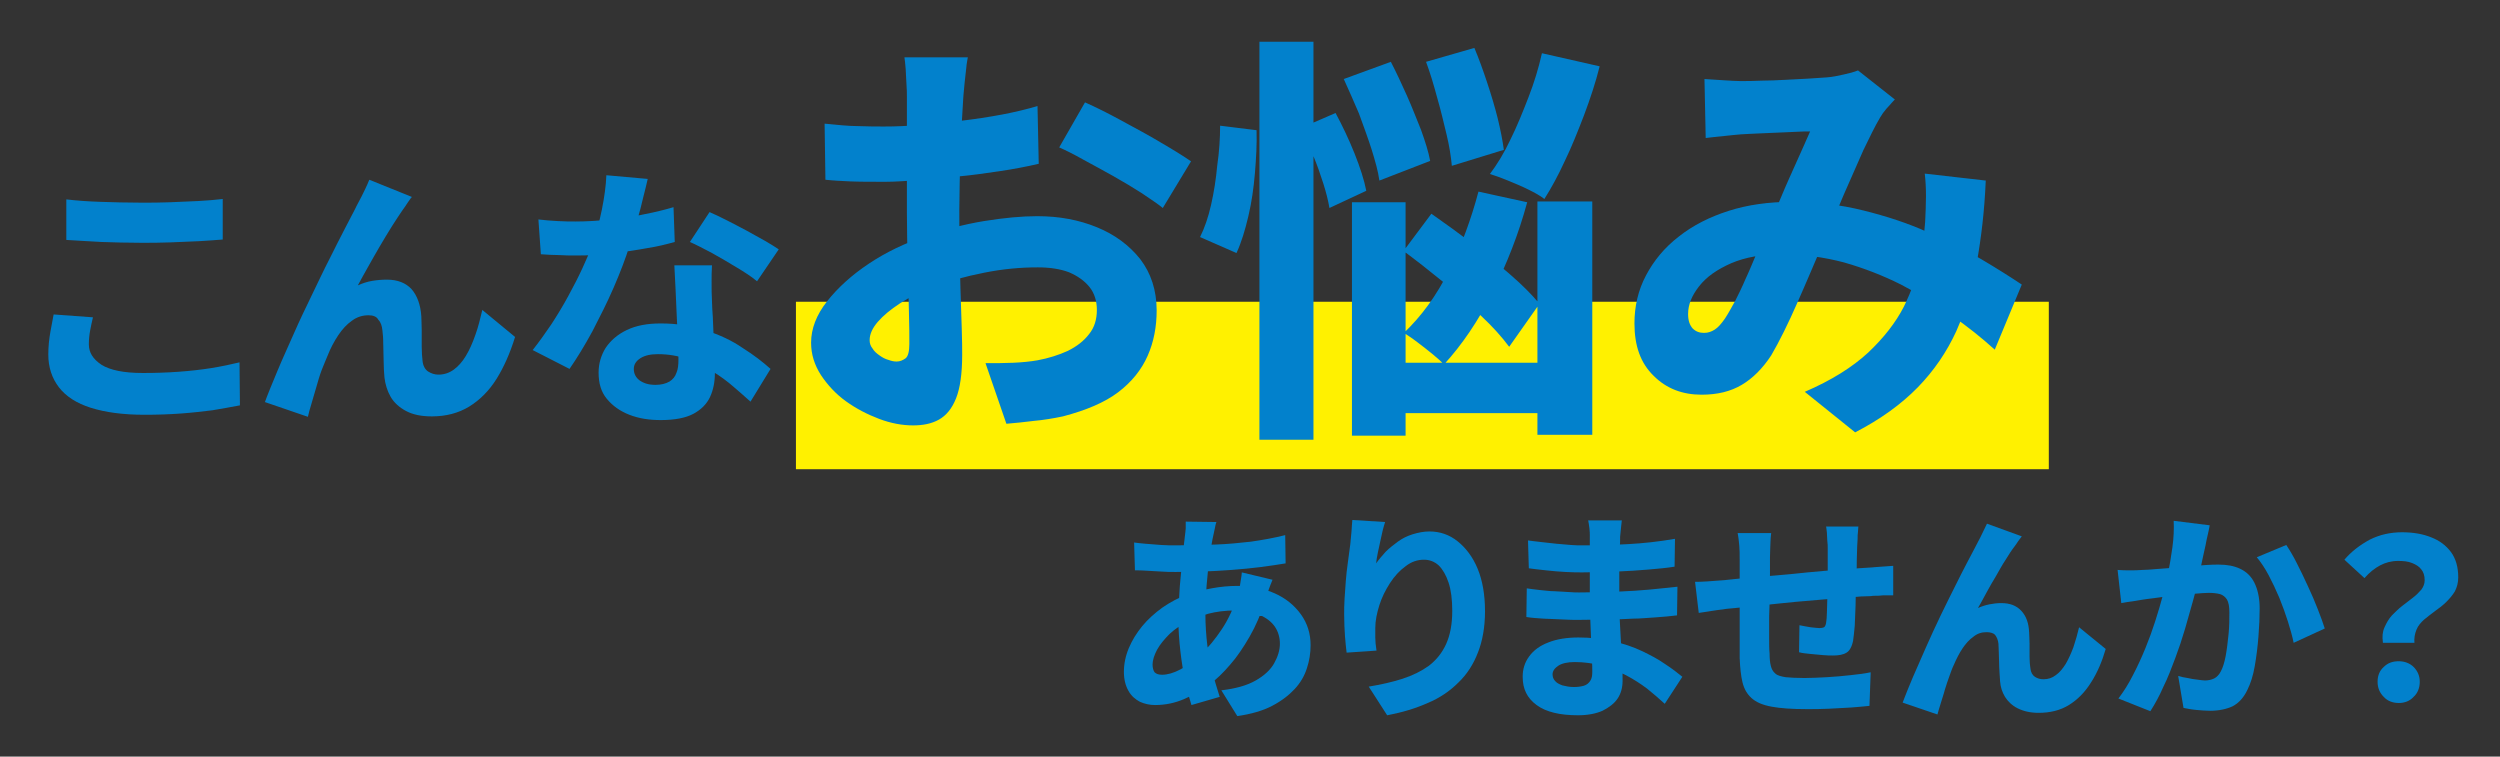 <?xml version="1.0" encoding="utf-8"?>
<!-- Generator: Adobe Illustrator 27.9.0, SVG Export Plug-In . SVG Version: 6.00 Build 0)  -->
<svg version="1.1" id="レイヤー_1" xmlns="http://www.w3.org/2000/svg" xmlns:xlink="http://www.w3.org/1999/xlink" x="0px"
	 y="0px" viewBox="0 0 610.6 184.8" style="enable-background:new 0 0 610.6 184.8;" xml:space="preserve">
<rect x="0" y="0" width="610.6" height="184.8" fill="#333333" stroke="none"/>
<style type="text/css">
	.st0{fill:#FFF100;}
	.st1{fill:#0281CC;}
</style>
<rect x="194.4" y="73.7" class="st0" width="306" height="40.9"/>
<g>
	<g>
		<path class="st1" d="M22.7,77.5c-0.3,1.2-0.5,2.3-0.7,3.3c-0.2,1.1-0.3,2.2-0.3,3.3c0,2,1,3.6,3.1,5c2.1,1.3,5.4,2,10.1,2
			c3,0,5.9-0.1,8.7-0.3c2.8-0.2,5.5-0.5,8-0.9c2.5-0.4,4.8-0.9,6.9-1.4l0.1,10.5c-2.1,0.4-4.3,0.8-6.7,1.2c-2.4,0.3-5,0.6-7.8,0.8
			c-2.8,0.2-5.7,0.3-8.8,0.3c-5.3,0-9.6-0.6-13.1-1.7c-3.5-1.1-6.1-2.8-7.8-5c-1.7-2.2-2.6-4.9-2.6-8c0-2,0.2-3.8,0.5-5.5
			c0.3-1.6,0.6-3.1,0.8-4.3L22.7,77.5z M16.2,48.7c2.5,0.3,5.3,0.5,8.4,0.6c3.1,0.1,6.4,0.2,10,0.2c2.2,0,4.5,0,6.9-0.1
			c2.4-0.1,4.7-0.2,6.9-0.3c2.2-0.1,4.2-0.3,6-0.5v9.9c-1.6,0.1-3.5,0.3-5.7,0.4c-2.3,0.1-4.6,0.2-7.1,0.3c-2.5,0.1-4.8,0.1-7,0.1
			c-3.5,0-6.8-0.1-9.8-0.2c-3-0.2-5.9-0.3-8.6-0.5V48.7z"/>
		<path class="st1" d="M100.6,48.1c-0.4,0.4-0.7,1-1.1,1.5c-0.4,0.6-0.7,1.1-1.1,1.6c-0.8,1.2-1.7,2.5-2.7,4.1s-1.9,3.1-2.9,4.8
			c-1,1.7-1.9,3.3-2.8,4.9c-0.9,1.6-1.8,3.2-2.6,4.7c1.1-0.5,2.3-0.9,3.5-1.1c1.2-0.2,2.4-0.3,3.6-0.3c2.6,0,4.6,0.8,6,2.3
			c1.4,1.6,2.2,3.8,2.4,6.6c0,0.9,0.1,2,0.1,3.4c0,1.3,0,2.7,0,4.1c0,1.4,0.1,2.5,0.2,3.4c0.1,1.2,0.6,2.1,1.3,2.6
			c0.8,0.5,1.6,0.8,2.6,0.8c1.3,0,2.6-0.4,3.7-1.2c1.1-0.8,2.1-1.9,3-3.4c0.9-1.5,1.6-3.1,2.3-5.1c0.7-1.9,1.2-4,1.7-6.1l8,6.6
			c-1.2,3.9-2.7,7.3-4.5,10.2c-1.8,2.9-4.1,5.2-6.7,6.8s-5.7,2.4-9.1,2.4c-2.5,0-4.6-0.4-6.3-1.3c-1.7-0.9-3-2.1-3.8-3.5
			c-0.8-1.4-1.3-3-1.5-4.7c-0.1-1.2-0.2-2.5-0.2-4c0-1.5-0.1-2.9-0.1-4.3c0-1.4-0.1-2.4-0.2-3.2c-0.1-1.1-0.4-2-1-2.6
			C92,77.3,91.1,77,90,77c-1.4,0-2.8,0.4-4,1.3c-1.3,0.9-2.4,2.1-3.4,3.6s-1.9,3.2-2.6,5c-0.4,1-0.9,2.1-1.4,3.4
			c-0.5,1.3-0.9,2.7-1.3,4.1c-0.4,1.4-0.8,2.8-1.2,4.1c-0.4,1.3-0.7,2.4-0.9,3.3l-10.5-3.6c0.8-2.2,1.9-4.8,3.1-7.7
			c1.2-2.9,2.6-5.9,4-9.1c1.4-3.2,2.9-6.3,4.4-9.4c1.5-3.1,2.9-6.1,4.3-8.8c1.4-2.8,2.6-5.2,3.7-7.3c1.1-2.1,1.9-3.7,2.5-4.8
			c0.4-0.9,1-1.9,1.6-3.1c0.6-1.2,1.3-2.6,1.9-4.1L100.6,48.1z"/>
		<path class="st1" d="M158.2,43.7c-0.3,1.2-0.6,2.7-1.1,4.5c-0.4,1.8-0.9,3.7-1.5,5.7c-0.6,2-1.2,4-1.8,6c-1,3.2-2.3,6.6-3.9,10.3
			s-3.4,7.2-5.2,10.7c-1.9,3.5-3.8,6.6-5.6,9.2l-9-4.6c1.5-1.9,3-4,4.5-6.2c1.5-2.3,2.9-4.6,4.2-7c1.3-2.4,2.5-4.7,3.5-6.9
			c1-2.2,1.9-4.2,2.5-6c0.8-2.5,1.6-5.2,2.2-8.2c0.6-3,1-5.8,1.1-8.4L158.2,43.7z M131.5,53.6c1.5,0.2,3.1,0.3,4.8,0.4
			c1.7,0.1,3.1,0.1,4.3,0.1c2.9,0,5.7-0.2,8.6-0.5c2.9-0.3,5.7-0.7,8.3-1.3c2.6-0.5,5-1.1,7-1.7l0.3,8.5c-1.8,0.5-4.1,1.1-6.7,1.5
			c-2.7,0.5-5.5,0.9-8.5,1.3c-3,0.4-6,0.5-8.9,0.5c-1.4,0-2.8,0-4.2-0.1c-1.4,0-2.8-0.1-4.4-0.2L131.5,53.6z M173.9,64.7
			c-0.1,1.4-0.1,2.8-0.1,4.3c0,1.5,0,3,0.1,4.7c0,0.9,0.1,2.2,0.2,3.8c0.1,1.6,0.1,3.2,0.2,5c0.1,1.7,0.2,3.4,0.2,5
			c0.1,1.6,0.1,2.8,0.1,3.7c0,2.1-0.4,4.1-1.2,5.8c-0.8,1.7-2.2,3.1-4.1,4.1c-1.9,1-4.6,1.5-7.9,1.5c-2.9,0-5.4-0.4-7.7-1.3
			c-2.3-0.9-4.1-2.2-5.5-3.9c-1.4-1.7-2-3.8-2-6.4c0-2.2,0.6-4.2,1.7-6c1.2-1.8,2.9-3.3,5.2-4.4c2.3-1.1,5-1.6,8.3-1.6
			c4,0,7.6,0.6,11,1.7c3.4,1.1,6.4,2.5,9,4.3c2.7,1.7,4.9,3.4,6.8,5.1l-4.9,8c-1.2-1.1-2.6-2.3-4.1-3.6c-1.5-1.3-3.2-2.6-5.2-3.8
			c-1.9-1.2-4-2.2-6.2-3c-2.2-0.8-4.6-1.2-7.1-1.2c-1.8,0-3.2,0.3-4.3,1c-1.1,0.7-1.6,1.6-1.6,2.6c0,1.2,0.5,2.1,1.4,2.8
			c1,0.7,2.2,1.1,3.9,1.1c1.4,0,2.5-0.3,3.4-0.8c0.8-0.5,1.4-1.2,1.7-2.1c0.4-0.9,0.5-2,0.5-3.2c0-0.9,0-2.3-0.1-4.2
			c-0.1-1.9-0.2-3.9-0.3-6.2c-0.1-2.3-0.2-4.5-0.3-6.8c-0.1-2.3-0.2-4.2-0.3-5.9H173.9z M184.9,68.7c-1.3-1.1-3-2.2-5-3.4
			c-2-1.2-4-2.4-6-3.5c-2.1-1.1-3.8-2-5.4-2.7l4.8-7.3c1.2,0.5,2.6,1.2,4.2,2c1.6,0.8,3.1,1.6,4.8,2.5c1.6,0.9,3.1,1.7,4.5,2.5
			c1.4,0.8,2.5,1.5,3.4,2.1L184.9,68.7z"/>
		<path class="st1" d="M236.4,13.9c-0.1,0.6-0.3,1.5-0.4,2.7c-0.1,1.2-0.3,2.4-0.4,3.6c-0.1,1.2-0.2,2.3-0.3,3.2
			c-0.1,2.2-0.3,4.4-0.4,6.7s-0.2,4.6-0.3,7c-0.1,2.4-0.1,4.7-0.2,7.1c0,2.4-0.1,4.7-0.1,7.1c0,2.8,0,6,0.1,9.4
			c0,3.5,0.1,6.9,0.2,10.4c0.1,3.4,0.2,6.5,0.3,9.3c0.1,2.8,0.1,4.9,0.1,6.3c0,4.5-0.5,8.1-1.5,10.6c-1,2.5-2.4,4.2-4.2,5.2
			c-1.8,1-3.9,1.4-6.3,1.4c-2.6,0-5.4-0.5-8.3-1.6c-2.9-1.1-5.6-2.5-8.1-4.3c-2.5-1.8-4.5-4-6.1-6.4c-1.6-2.5-2.4-5.1-2.4-7.9
			c0-3.4,1.3-6.8,3.9-10.1c2.6-3.3,6-6.4,10.2-9.2c4.2-2.8,8.8-5,13.8-6.7c4.6-1.6,9.4-2.9,14.3-3.7c4.9-0.8,9.3-1.2,13-1.2
			c5.4,0,10.2,0.9,14.6,2.7c4.4,1.8,7.9,4.4,10.6,7.8c2.6,3.4,4,7.6,4,12.5c0,4-0.7,7.7-2.2,11.1c-1.5,3.4-3.9,6.4-7.2,8.9
			c-3.3,2.5-7.8,4.4-13.5,5.9c-2.4,0.5-4.8,0.9-7.1,1.1c-2.3,0.3-4.5,0.5-6.7,0.7l-5.1-14.8c2.3,0,4.6,0,6.8-0.1
			c2.2-0.1,4.2-0.3,5.9-0.6c2.7-0.5,5.2-1.3,7.4-2.3c2.2-1.1,3.9-2.4,5.2-4.1c1.3-1.6,1.9-3.6,1.9-5.9c0-2.2-0.6-4.1-1.8-5.6
			c-1.2-1.5-2.9-2.7-5-3.6c-2.1-0.8-4.7-1.2-7.6-1.2c-4.3,0-8.6,0.4-13.1,1.3c-4.5,0.9-8.7,2-12.7,3.6c-3,1.1-5.6,2.4-7.9,3.9
			c-2.3,1.5-4.1,3-5.4,4.5c-1.3,1.5-2,3-2,4.5c0,0.7,0.2,1.4,0.7,2c0.4,0.7,1,1.2,1.7,1.7c0.7,0.5,1.4,0.9,2.2,1.1
			c0.8,0.3,1.4,0.4,2,0.4c0.8,0,1.5-0.3,2.2-0.8c0.6-0.5,0.9-1.7,0.9-3.5c0-1.7,0-4.3-0.1-7.8c-0.1-3.5-0.2-7.4-0.3-11.7
			c-0.1-4.3-0.2-8.6-0.2-12.8c0-3,0-5.9,0-8.7c0-2.8,0-5.5,0-8c0-2.5,0-4.8,0-6.7c0-2,0-3.6,0-4.7c0-0.8,0-1.8-0.1-3
			c-0.1-1.3-0.1-2.5-0.2-3.8c-0.1-1.2-0.2-2.2-0.3-2.8H236.4z M201.4,30.2c3.1,0.3,5.8,0.6,8.2,0.6c2.4,0.1,4.5,0.1,6.3,0.1
			c2.7,0,5.6-0.1,8.9-0.4c3.3-0.2,6.6-0.6,9.9-1c3.4-0.4,6.7-0.9,9.9-1.5c3.2-0.6,6.1-1.3,8.8-2.1l0.3,14.1c-3,0.7-6.1,1.3-9.5,1.8
			c-3.4,0.5-6.8,1-10.2,1.3c-3.4,0.4-6.6,0.7-9.7,0.9c-3.1,0.2-5.7,0.4-8,0.4c-3.6,0-6.5,0-8.7-0.1c-2.2-0.1-4.2-0.2-6-0.4
			L201.4,30.2z M265,25c2.7,1.2,5.7,2.7,9,4.5s6.5,3.5,9.5,5.3c3.1,1.8,5.5,3.3,7.4,4.6L284,50.8c-1.2-1-2.9-2.1-5.1-3.6
			c-2.2-1.4-4.5-2.8-7-4.2c-2.5-1.4-4.9-2.7-7.3-4c-2.3-1.3-4.3-2.3-5.9-3L265,25z"/>
		<path class="st1" d="M298,30.7l8.9,1.1c0.1,3.4-0.1,6.9-0.4,10.5c-0.3,3.6-0.8,7.1-1.6,10.5c-0.8,3.4-1.7,6.4-2.9,9l-8.9-3.9
			c1.1-2.2,2-4.8,2.7-7.9c0.7-3.1,1.2-6.3,1.5-9.6C297.8,37,298,33.7,298,30.7z M307.6,10.2h13.2v97.2h-13.2V10.2z M317.9,31.2
			l8.3-3.6c1.6,3,3.2,6.3,4.6,9.8c1.4,3.5,2.4,6.6,2.9,9.2l-9,4.2c-0.3-1.8-0.8-3.8-1.5-6c-0.7-2.2-1.5-4.5-2.5-6.9
			C319.9,35.4,318.9,33.2,317.9,31.2z M328.2,19.3l11.5-4.2c1.3,2.5,2.6,5.3,3.9,8.2c1.3,2.9,2.4,5.8,3.5,8.5c1,2.8,1.8,5.3,2.2,7.5
			l-12.4,4.8c-0.3-2.2-1-4.7-1.9-7.6c-0.9-2.8-2-5.8-3.1-8.8C330.6,24.7,329.4,21.9,328.2,19.3z M330.2,49.4h13.1v57h-13.1V49.4z
			 M336.3,88.6h45.5v12.3h-45.5V88.6z M361.1,46.8l11.9,2.6c-2.1,7.8-5,15.1-8.5,22.1s-7.5,12.8-11.8,17.5c-0.7-0.7-1.6-1.5-2.8-2.5
			c-1.2-1-2.4-1.9-3.7-2.9c-1.3-1-2.4-1.7-3.3-2.3c4.2-4,7.9-9,11-15.2C356.9,60.1,359.3,53.6,361.1,46.8z M342.8,61.3l6.8-9.1
			c3,2.1,6.2,4.4,9.6,7c3.4,2.6,6.6,5.2,9.6,7.8c3,2.6,5.4,5,7.2,7.2l-7.4,10.5c-1.7-2.3-4-4.9-6.9-7.6c-2.9-2.7-6-5.5-9.3-8.3
			C349.1,66.1,345.9,63.6,342.8,61.3z M348.3,15.1l11.8-3.4c1.1,2.6,2.1,5.4,3.1,8.4c1,3,1.9,6,2.6,8.8c0.7,2.9,1.2,5.4,1.5,7.7
			l-12.7,3.9c-0.2-2.2-0.6-4.8-1.3-7.7c-0.7-2.9-1.4-5.9-2.3-9C350.2,20.8,349.3,17.8,348.3,15.1z M376.6,13l14.1,3.2
			c-1,4-2.3,7.9-3.8,11.9c-1.5,3.9-3,7.7-4.7,11.2c-1.6,3.5-3.3,6.6-5,9.3c-1-0.8-2.3-1.5-3.9-2.3c-1.6-0.8-3.3-1.5-5-2.2
			c-1.7-0.7-3.1-1.2-4.4-1.6c1.8-2.4,3.5-5.2,5-8.4c1.6-3.2,3-6.7,4.4-10.3C374.7,20.2,375.8,16.6,376.6,13z M375.5,49.2h13.4v57
			h-13.4V49.2z"/>
		<path class="st1" d="M416.3,19.3c1.4,0.1,2.9,0.2,4.6,0.3c1.7,0.1,3.1,0.2,4.1,0.2c1.6,0,3.3,0,5.2-0.1c1.9,0,3.8-0.1,5.8-0.2
			c2-0.1,3.9-0.2,5.7-0.3c1.8-0.1,3.3-0.2,4.5-0.3c1.4-0.1,2.7-0.4,4.1-0.7c1.4-0.3,2.5-0.6,3.5-1l9,7.1c-0.8,0.8-1.4,1.6-2.1,2.3
			c-0.6,0.7-1.1,1.4-1.5,2.1c-1.2,2-2.5,4.7-4.1,8c-1.5,3.4-3.1,7-4.8,10.9c-1.6,3.9-3.3,7.6-4.8,11.2c-1,2.4-2.1,4.9-3.2,7.5
			c-1.1,2.6-2.2,5.1-3.3,7.6c-1.1,2.5-2.2,4.9-3.3,7.1c-1.1,2.2-2.1,4.1-3.1,5.8c-2.1,3.2-4.5,5.6-7.2,7.2c-2.7,1.6-5.9,2.4-9.8,2.4
			c-4.7,0-8.6-1.5-11.7-4.6c-3.2-3.1-4.7-7.3-4.7-12.8c0-4.2,0.9-8.1,2.8-11.7c1.9-3.6,4.5-6.8,8-9.5c3.4-2.7,7.5-4.8,12.2-6.3
			c4.7-1.5,9.8-2.2,15.4-2.2c6,0,11.9,0.7,17.5,2.1c5.6,1.4,10.9,3.1,15.7,5.3c4.8,2.1,9.2,4.3,13.1,6.6c3.9,2.3,7.2,4.4,9.9,6.2
			l-6.6,15.9c-3.2-2.9-6.7-5.7-10.6-8.4c-3.8-2.7-7.9-5.2-12.3-7.5c-4.4-2.2-9-4-13.9-5.4c-4.9-1.3-10-2-15.3-2
			c-4.7,0-8.8,0.7-12.3,2.2c-3.4,1.5-6,3.3-7.8,5.6c-1.8,2.3-2.7,4.5-2.7,6.8c0,1.6,0.4,2.7,1.1,3.5c0.8,0.8,1.7,1.1,2.8,1.1
			c1,0,1.8-0.3,2.6-0.8c0.8-0.5,1.6-1.4,2.5-2.7c0.8-1.2,1.6-2.7,2.5-4.3c0.8-1.6,1.7-3.4,2.5-5.3c0.9-1.9,1.7-3.9,2.6-6
			c0.9-2.1,1.8-4.1,2.7-6.1c1.2-2.7,2.4-5.5,3.6-8.4c1.2-2.9,2.5-5.7,3.7-8.4c1.2-2.7,2.3-5.1,3.2-7.2c-1,0-2.2,0-3.7,0.1
			c-1.4,0.1-2.9,0.1-4.5,0.2c-1.6,0.1-3.1,0.1-4.6,0.2c-1.5,0.1-2.8,0.1-4,0.2c-1,0.1-2.4,0.2-4.1,0.4c-1.7,0.2-3.2,0.3-4.6,0.5
			L416.3,19.3z M485,44.1c-0.3,7.3-1.1,14-2.2,20.1c-1.1,6.1-2.8,11.7-5,16.7c-2.3,5-5.4,9.6-9.4,13.7s-9.1,7.8-15.3,11l-12.3-9.9
			c6.5-2.8,11.6-6,15.5-9.6c3.8-3.6,6.7-7.3,8.7-11.2c1.9-3.9,3.2-7.6,3.9-11.2c0.7-3.6,1.1-6.8,1.3-9.5c0.1-2.2,0.2-4.3,0.2-6.3
			c0-2-0.1-3.9-0.3-5.5L485,44.1z"/>
	</g>
</g>
<g>
	<g>
		<path class="st1" d="M310.8,141.6c-0.1,0.3-0.3,0.8-0.6,1.5c-0.2,0.6-0.5,1.3-0.7,2s-0.4,1.2-0.5,1.6c-1,3.2-2.3,6.2-3.8,8.8
			c-1.5,2.6-3.1,5-4.8,6.9c-1.7,2-3.4,3.6-5,4.8c-1.8,1.3-3.8,2.5-6.1,3.5c-2.3,1-4.7,1.5-7.2,1.5c-1.3,0-2.6-0.3-3.7-0.8
			c-1.1-0.6-2.1-1.4-2.8-2.7c-0.7-1.2-1.1-2.8-1.1-4.6c0-1.9,0.4-3.9,1.2-5.8c0.8-1.9,1.9-3.7,3.3-5.4c1.4-1.7,3.1-3.2,4.9-4.5
			c1.9-1.3,3.9-2.4,6.1-3.2c1.8-0.6,3.7-1.1,5.9-1.5c2.1-0.4,4.3-0.6,6.3-0.6c3.4,0,6.4,0.6,9.1,1.8c2.7,1.2,4.8,2.9,6.4,5.1
			c1.6,2.2,2.4,4.7,2.4,7.6c0,1.9-0.3,3.8-0.9,5.6c-0.6,1.9-1.6,3.6-3,5.1c-1.4,1.5-3.2,2.9-5.5,4.1s-5.1,2-8.5,2.5l-3.9-6.3
			c3.5-0.4,6.3-1.2,8.4-2.4c2.1-1.2,3.6-2.6,4.5-4.2c0.9-1.6,1.4-3.2,1.4-4.8c0-1.5-0.4-2.9-1.2-4.1c-0.8-1.2-2.1-2.2-3.7-2.9
			c-1.6-0.7-3.6-1.1-6-1.1c-2.5,0-4.7,0.3-6.6,0.8c-1.9,0.6-3.5,1.1-4.8,1.8c-1.7,0.8-3.3,1.9-4.6,3.1c-1.3,1.3-2.4,2.6-3.1,3.9
			c-0.7,1.3-1.1,2.6-1.1,3.6c0,0.8,0.2,1.5,0.5,1.9c0.4,0.4,1,0.6,1.8,0.6c1.3,0,2.8-0.4,4.5-1.3c1.7-0.9,3.3-2.1,4.9-3.6
			c1.9-1.7,3.6-3.8,5.2-6.2c1.6-2.4,3-5.3,4-8.9c0.1-0.4,0.3-0.9,0.4-1.5c0.1-0.6,0.2-1.3,0.3-1.9c0.1-0.6,0.2-1.2,0.2-1.6
			L310.8,141.6z M287.2,133.2c3.5,0,6.7-0.1,9.7-0.2c3-0.1,5.9-0.4,8.6-0.7c2.8-0.4,5.6-0.9,8.4-1.6l0.1,6.9
			c-1.8,0.3-3.8,0.6-6.1,0.9c-2.3,0.3-4.6,0.5-7.1,0.7c-2.4,0.2-4.9,0.3-7.2,0.4c-2.4,0.1-4.6,0.1-6.6,0.1c-1,0-2.1,0-3.3-0.1
			s-2.4-0.1-3.5-0.2c-1.2-0.1-2.2-0.1-3-0.1l-0.2-6.8c0.6,0.1,1.6,0.2,2.7,0.3c1.2,0.1,2.4,0.2,3.8,0.3
			C284.8,133.2,286,133.2,287.2,133.2z M297.1,127.5c-0.2,0.5-0.3,1.1-0.4,1.6s-0.2,1-0.3,1.4c-0.4,1.7-0.7,3.7-1,5.8
			c-0.3,2.2-0.5,4.4-0.7,6.7c-0.2,2.3-0.3,4.5-0.3,6.7c0,3,0.2,5.7,0.5,8.1c0.3,2.4,0.7,4.6,1.3,6.6c0.5,2,1.1,3.9,1.7,5.8l-6.9,2
			c-0.5-1.6-1.1-3.6-1.5-5.8c-0.5-2.2-0.9-4.7-1.2-7.3c-0.3-2.6-0.5-5.3-0.5-8c0-1.8,0.1-3.5,0.2-5.3s0.2-3.6,0.4-5.3
			c0.2-1.7,0.3-3.4,0.5-5.1c0.2-1.6,0.3-3.1,0.5-4.5c0.1-0.5,0.1-1.1,0.2-1.8c0-0.6,0-1.2,0-1.7L297.1,127.5z"/>
		<path class="st1" d="M338.3,127.5c-0.2,0.6-0.4,1.3-0.6,2.1c-0.2,0.8-0.4,1.8-0.6,2.7s-0.4,1.9-0.6,2.8s-0.3,1.7-0.4,2.5
			c0.7-1,1.5-1.9,2.3-2.8c0.9-0.9,1.9-1.7,3-2.5c1.1-0.8,2.3-1.4,3.6-1.8c1.3-0.4,2.7-0.7,4.1-0.7c2.6,0,4.9,0.8,6.9,2.4
			s3.7,3.8,4.9,6.7c1.2,2.9,1.8,6.4,1.8,10.4c0,3.8-0.6,7.2-1.7,10c-1.1,2.9-2.7,5.4-4.8,7.4c-2.1,2.1-4.6,3.8-7.5,5
			c-2.9,1.3-6.2,2.3-9.9,3l-4.5-7c3-0.5,5.7-1.1,8.2-1.9c2.5-0.8,4.7-1.9,6.5-3.2c1.8-1.4,3.2-3.1,4.2-5.3c1-2.2,1.5-4.9,1.5-8.1
			c0-2.8-0.3-5.1-0.9-6.9s-1.4-3.2-2.4-4.2c-1-0.9-2.2-1.4-3.6-1.4c-1.6,0-3.1,0.5-4.5,1.6c-1.4,1-2.7,2.4-3.8,4.1
			c-1.1,1.7-2,3.5-2.6,5.4c-0.6,1.9-1,3.8-1,5.6c0,0.6,0,1.4,0,2.3c0,0.9,0.1,1.9,0.3,3.2l-7.3,0.5c-0.1-1-0.3-2.4-0.4-4
			c-0.1-1.6-0.2-3.3-0.2-5.2c0-1.3,0-2.6,0.1-4c0.1-1.4,0.2-2.8,0.3-4.3c0.1-1.5,0.3-3,0.5-4.5c0.2-1.5,0.4-3,0.6-4.5
			c0.1-1.1,0.2-2.2,0.3-3.2c0.1-1.1,0.1-2,0.2-2.7L338.3,127.5z"/>
		<path class="st1" d="M396.1,127.2c-0.1,0.6-0.1,1.2-0.2,1.9c-0.1,0.7-0.1,1.3-0.2,2c0,0.8,0,1.8-0.1,3c0,1.2-0.1,2.6-0.1,4.1
			c0,1.5,0,2.9,0,4.3c0,1.4,0,2.7,0,3.9c0,1.4,0,3,0.1,4.8c0.1,1.8,0.2,3.7,0.3,5.6c0.1,1.9,0.2,3.7,0.3,5.3
			c0.1,1.7,0.1,3.1,0.1,4.2c0,1.6-0.4,3.1-1.2,4.3s-2.1,2.2-3.7,3c-1.6,0.7-3.6,1.1-6,1.1c-4.4,0-7.8-0.8-10.1-2.5
			c-2.3-1.7-3.4-3.9-3.4-6.9c0-1.9,0.5-3.5,1.6-5s2.6-2.6,4.7-3.4c2-0.8,4.5-1.2,7.3-1.2c3,0,5.8,0.3,8.4,0.9s5,1.4,7.1,2.4
			c2.1,1,4,2,5.7,3.2c1.7,1.1,3.1,2.2,4.2,3.1l-4.3,6.6c-1.3-1.2-2.7-2.4-4.3-3.7c-1.6-1.2-3.3-2.3-5.2-3.3c-1.9-1-3.9-1.7-5.9-2.3
			c-2.1-0.6-4.3-0.9-6.6-0.9c-1.7,0-3.1,0.3-4,0.9s-1.4,1.3-1.4,2.1c0,0.6,0.2,1.2,0.6,1.6c0.4,0.5,1,0.8,1.8,1.1
			c0.8,0.2,1.7,0.4,2.8,0.4c0.9,0,1.7-0.1,2.4-0.3c0.7-0.2,1.2-0.6,1.6-1.2c0.4-0.6,0.5-1.3,0.5-2.2c0-0.8,0-1.8-0.1-3.3
			c-0.1-1.4-0.1-3-0.2-4.8s-0.1-3.5-0.2-5.2c-0.1-1.7-0.1-3.3-0.1-4.6s0-2.7,0-4.2c0-1.5,0-2.9,0-4.4s0-2.8,0-3.9c0-1.2,0-2.1,0-2.8
			c0-0.5,0-1.1-0.1-1.9s-0.2-1.4-0.3-1.9H396.1z M372.9,143.7c0.9,0.1,1.9,0.3,3.1,0.4c1.2,0.1,2.4,0.3,3.6,0.3
			c1.2,0.1,2.4,0.1,3.5,0.2c1.1,0.1,2,0.1,2.6,0.1c3.6,0,6.7-0.1,9.5-0.2s5.4-0.3,7.7-0.5c2.4-0.2,4.6-0.5,6.8-0.7l-0.1,7
			c-1.8,0.2-3.6,0.4-5.4,0.5c-1.8,0.1-3.6,0.3-5.4,0.3c-1.8,0.1-3.8,0.2-6,0.2c-2.2,0-4.6,0.1-7.3,0.1c-1,0-2.3,0-3.8-0.1
			c-1.5-0.1-3.1-0.1-4.7-0.2c-1.6-0.1-3-0.2-4.2-0.4L372.9,143.7z M373.2,132c1,0.1,2.1,0.3,3.3,0.4s2.4,0.3,3.6,0.4
			c1.2,0.1,2.4,0.2,3.5,0.3c1.1,0.1,2,0.1,2.9,0.1c3.7,0,7.4-0.1,11.1-0.3c3.7-0.2,7.5-0.6,11.5-1.3l-0.1,6.8
			c-1.8,0.3-3.9,0.5-6.3,0.7c-2.4,0.2-5.1,0.4-7.9,0.5c-2.8,0.1-5.6,0.2-8.3,0.2c-1.1,0-2.5,0-4.1-0.1s-3.2-0.2-4.8-0.4
			c-1.6-0.2-3-0.3-4.2-0.5L373.2,132z"/>
		<path class="st1" d="M414,142.1c0.8,0,1.8,0,3-0.1c1.2-0.1,2.6-0.2,4.1-0.3c1.1-0.1,2.7-0.3,4.8-0.5c2.1-0.2,4.5-0.4,7.2-0.6
			c2.7-0.2,5.5-0.5,8.4-0.8c2.9-0.3,5.7-0.5,8.4-0.7c2.7-0.2,5-0.4,7.1-0.5c0.8-0.1,1.6-0.1,2.6-0.2c1-0.1,1.9-0.1,2.8-0.2v7.2
			c-0.3,0-0.8,0-1.5,0c-0.7,0-1.4,0-2.1,0.1c-0.7,0-1.4,0-1.9,0.1c-1.4,0-3.1,0.1-5,0.3s-4.1,0.3-6.4,0.5c-2.3,0.2-4.6,0.4-7,0.6
			c-2.4,0.2-4.6,0.5-6.8,0.7s-4.1,0.4-5.9,0.6c-1.7,0.2-3.1,0.3-4.1,0.4c-0.5,0.1-1.3,0.2-2.2,0.3c-0.9,0.1-1.8,0.3-2.6,0.4
			c-0.8,0.1-1.5,0.2-2,0.3L414,142.1z M432.6,130.1c-0.1,1-0.2,1.9-0.2,2.8s-0.1,2-0.1,3.2c0,0.9,0,2.1,0,3.7s0,3.3-0.1,5.2
			c0,1.9,0,3.7-0.1,5.6c0,1.9,0,3.6,0,5.2c0,1.5,0,2.8,0.1,3.7c0,1.3,0.1,2.3,0.3,3.1c0.2,0.8,0.5,1.4,1.1,1.9
			c0.5,0.5,1.4,0.7,2.5,0.9c1.1,0.1,2.6,0.2,4.6,0.2c1.7,0,3.5-0.1,5.5-0.2c2-0.1,3.9-0.3,5.8-0.5c1.9-0.2,3.5-0.4,4.9-0.7l-0.3,8.2
			c-1.2,0.1-2.7,0.3-4.4,0.4c-1.8,0.1-3.6,0.2-5.5,0.3s-3.7,0.1-5.4,0.1c-3.6,0-6.5-0.2-8.6-0.6c-2.2-0.4-3.8-1.1-4.9-2.1
			c-1.1-1-1.8-2.2-2.2-3.8c-0.4-1.6-0.6-3.6-0.7-6c0-0.8,0-1.8,0-3.1c0-1.3,0-2.8,0-4.4s0-3.3,0-5c0-1.7,0-3.3,0-4.9s0-2.9,0-4.1
			s0-2,0-2.6c0-1.2,0-2.4-0.1-3.4c-0.1-1-0.2-2.1-0.4-3H432.6z M453.9,128.5c0,0.3-0.1,0.7-0.1,1.3c-0.1,0.6-0.1,1.2-0.1,1.9
			c0,0.6-0.1,1.2-0.1,1.7c0,1.2-0.1,2.4-0.1,3.5s0,2.1-0.1,3.1c0,1,0,1.9-0.1,2.9c0,1.6-0.1,3.3-0.1,5.1c-0.1,1.8-0.1,3.4-0.2,4.9
			c-0.1,1.5-0.3,2.7-0.4,3.6c-0.3,1.5-0.9,2.5-1.6,2.9c-0.8,0.5-1.9,0.7-3.3,0.7c-0.6,0-1.5,0-2.5-0.1s-2.2-0.2-3.2-0.3
			c-1.1-0.1-1.9-0.2-2.6-0.4l0.1-6.6c0.8,0.2,1.7,0.3,2.7,0.5c1,0.1,1.7,0.2,2.2,0.2s0.9-0.1,1.1-0.2c0.2-0.1,0.4-0.5,0.5-1
			c0.1-0.7,0.2-1.5,0.2-2.5s0.1-2.1,0.1-3.3c0-1.2,0.1-2.4,0.1-3.6c0-0.9,0-1.9,0-2.8c0-1,0-1.9,0-3c0-1,0-2.1,0-3.2
			c0-0.5,0-1-0.1-1.7c0-0.7-0.1-1.3-0.1-2c-0.1-0.6-0.1-1.2-0.2-1.5H453.9z"/>
		<path class="st1" d="M493.8,131c-0.3,0.4-0.6,0.8-0.9,1.2c-0.3,0.5-0.6,0.9-0.9,1.3c-0.7,0.9-1.4,2-2.2,3.3
			c-0.8,1.2-1.5,2.5-2.3,3.9c-0.8,1.3-1.6,2.7-2.3,4c-0.7,1.3-1.4,2.6-2.1,3.8c0.9-0.4,1.8-0.7,2.8-0.9c1-0.2,1.9-0.3,2.9-0.3
			c2.1,0,3.7,0.6,4.9,1.9c1.2,1.3,1.8,3,1.9,5.3c0,0.7,0.1,1.6,0.1,2.7s0,2.2,0,3.3s0.1,2,0.2,2.7c0.1,1,0.5,1.7,1.1,2.1
			c0.6,0.4,1.3,0.6,2.1,0.6c1.1,0,2.1-0.3,3-1c0.9-0.6,1.7-1.6,2.4-2.7c0.7-1.2,1.3-2.5,1.9-4.1c0.5-1.5,1-3.2,1.4-4.9l6.5,5.3
			c-0.9,3.1-2.1,5.9-3.6,8.2c-1.5,2.4-3.3,4.2-5.4,5.5c-2.1,1.3-4.6,1.9-7.4,1.9c-2,0-3.7-0.4-5.1-1.1c-1.4-0.7-2.4-1.7-3.1-2.8
			c-0.7-1.2-1.1-2.4-1.2-3.8c-0.1-1-0.1-2.1-0.2-3.2c0-1.2-0.1-2.3-0.1-3.4c0-1.1-0.1-2-0.1-2.6c-0.1-0.9-0.4-1.6-0.8-2.1
			s-1.2-0.7-2.1-0.7c-1.2,0-2.2,0.3-3.2,1.1c-1,0.7-1.9,1.7-2.7,2.9s-1.5,2.6-2.1,4c-0.4,0.8-0.7,1.7-1.1,2.8
			c-0.4,1-0.7,2.1-1.1,3.3c-0.3,1.2-0.7,2.2-1,3.3c-0.3,1-0.6,1.9-0.8,2.7l-8.5-2.9c0.7-1.8,1.5-3.9,2.5-6.2s2.1-4.8,3.2-7.3
			s2.3-5.1,3.5-7.6c1.2-2.5,2.4-4.9,3.5-7.1c1.1-2.2,2.1-4.2,3-5.9c0.9-1.7,1.6-3,2-3.8c0.4-0.7,0.8-1.6,1.3-2.5
			c0.5-1,1-2.1,1.6-3.3L493.8,131z"/>
		<path class="st1" d="M517.2,139.2c1,0.1,2,0.1,3,0.1c1,0,2,0,3.1-0.1c0.9,0,2-0.1,3.2-0.2s2.6-0.2,4-0.3s2.8-0.2,4.3-0.4
			c1.4-0.1,2.7-0.2,4-0.3c1.2-0.1,2.2-0.1,3.1-0.1c2,0,3.7,0.3,5.2,1c1.5,0.7,2.7,1.8,3.5,3.4c0.8,1.6,1.3,3.7,1.3,6.3
			c0,2.1-0.1,4.4-0.3,6.9c-0.2,2.5-0.5,4.9-0.9,7.2c-0.4,2.3-1,4.2-1.8,5.8c-0.9,1.9-2.1,3.2-3.6,4c-1.5,0.7-3.4,1.1-5.5,1.1
			c-1,0-2.2-0.1-3.3-0.2c-1.2-0.1-2.2-0.3-3.2-0.5l-1.3-7.8c0.7,0.2,1.5,0.4,2.3,0.5c0.8,0.2,1.6,0.3,2.4,0.4
			c0.8,0.1,1.4,0.2,1.8,0.2c0.9,0,1.7-0.2,2.3-0.5s1.2-0.9,1.6-1.7c0.5-0.9,0.9-2.2,1.2-3.8c0.3-1.6,0.5-3.4,0.7-5.3
			c0.2-1.9,0.2-3.7,0.2-5.4c0-1.4-0.2-2.4-0.6-3.1c-0.4-0.6-1-1.1-1.7-1.3c-0.8-0.2-1.7-0.3-2.8-0.3c-0.8,0-1.9,0.1-3.2,0.2
			c-1.4,0.1-2.8,0.3-4.4,0.4s-3,0.3-4.3,0.5c-1.3,0.2-2.4,0.3-3.1,0.4c-0.8,0.1-1.9,0.3-3.1,0.5c-1.3,0.2-2.3,0.3-3.2,0.5
			L517.2,139.2z M539.7,128.3c-0.1,0.7-0.3,1.5-0.5,2.4c-0.2,0.9-0.4,1.7-0.5,2.4c-0.2,0.9-0.4,1.8-0.6,2.7c-0.2,1-0.4,1.9-0.6,2.8
			s-0.4,1.8-0.5,2.7c-0.4,1.5-0.8,3.4-1.4,5.5c-0.6,2.1-1.2,4.3-1.9,6.7c-0.7,2.4-1.5,4.8-2.4,7.2s-1.8,4.8-2.9,7
			c-1,2.3-2.1,4.3-3.2,6l-7.8-3.1c1.3-1.7,2.5-3.6,3.6-5.8c1.1-2.1,2.1-4.3,3-6.5c0.9-2.2,1.7-4.4,2.4-6.6c0.7-2.2,1.3-4.2,1.8-6.1
			s0.9-3.5,1.2-4.9c0.5-2.5,0.9-4.9,1.2-7.1s0.4-4.4,0.3-6.4L539.7,128.3z M558.4,133.1c0.8,1.2,1.7,2.7,2.6,4.5
			c0.9,1.8,1.8,3.6,2.7,5.6c0.9,1.9,1.7,3.8,2.4,5.6c0.7,1.8,1.3,3.4,1.7,4.7l-7.6,3.5c-0.3-1.5-0.8-3.3-1.4-5.2
			c-0.6-1.9-1.3-3.8-2.1-5.8c-0.8-1.9-1.7-3.8-2.6-5.5c-0.9-1.7-1.9-3.2-2.9-4.4L558.4,133.1z"/>
		<path class="st1" d="M582,156.9c-0.2-1.4-0.1-2.6,0.4-3.7s1-2,1.8-2.9c0.8-0.8,1.6-1.6,2.5-2.3c0.9-0.7,1.8-1.4,2.6-2
			c0.8-0.6,1.5-1.3,2.1-2c0.5-0.7,0.8-1.4,0.8-2.3c0-1.1-0.3-2-0.8-2.6c-0.5-0.7-1.3-1.2-2.3-1.6c-1-0.4-2.1-0.5-3.4-0.5
			c-1.6,0-3.1,0.4-4.4,1.1c-1.3,0.7-2.6,1.7-3.8,3.1l-4.9-4.5c1.7-2,3.8-3.6,6.2-4.9c2.4-1.2,5-1.8,7.9-1.8c2.6,0,5,0.4,7,1.2
			c2.1,0.8,3.7,2,4.9,3.6s1.8,3.7,1.8,6.2c0,1.3-0.3,2.4-0.8,3.4c-0.6,1-1.3,1.8-2.1,2.6c-0.8,0.8-1.7,1.5-2.7,2.2
			c-1,0.7-1.8,1.4-2.7,2.1c-0.8,0.7-1.5,1.5-1.9,2.5s-0.6,2-0.5,3.2H582z M585.9,171.7c-1.5,0-2.8-0.5-3.7-1.5c-1-1-1.5-2.2-1.5-3.7
			c0-1.5,0.5-2.7,1.5-3.6c1-1,2.2-1.4,3.7-1.4c1.4,0,2.7,0.5,3.6,1.4c1,1,1.5,2.2,1.5,3.6c0,1.5-0.5,2.8-1.5,3.7
			C588.6,171.2,587.3,171.7,585.9,171.7z"/>
	</g>
</g>
</svg>
